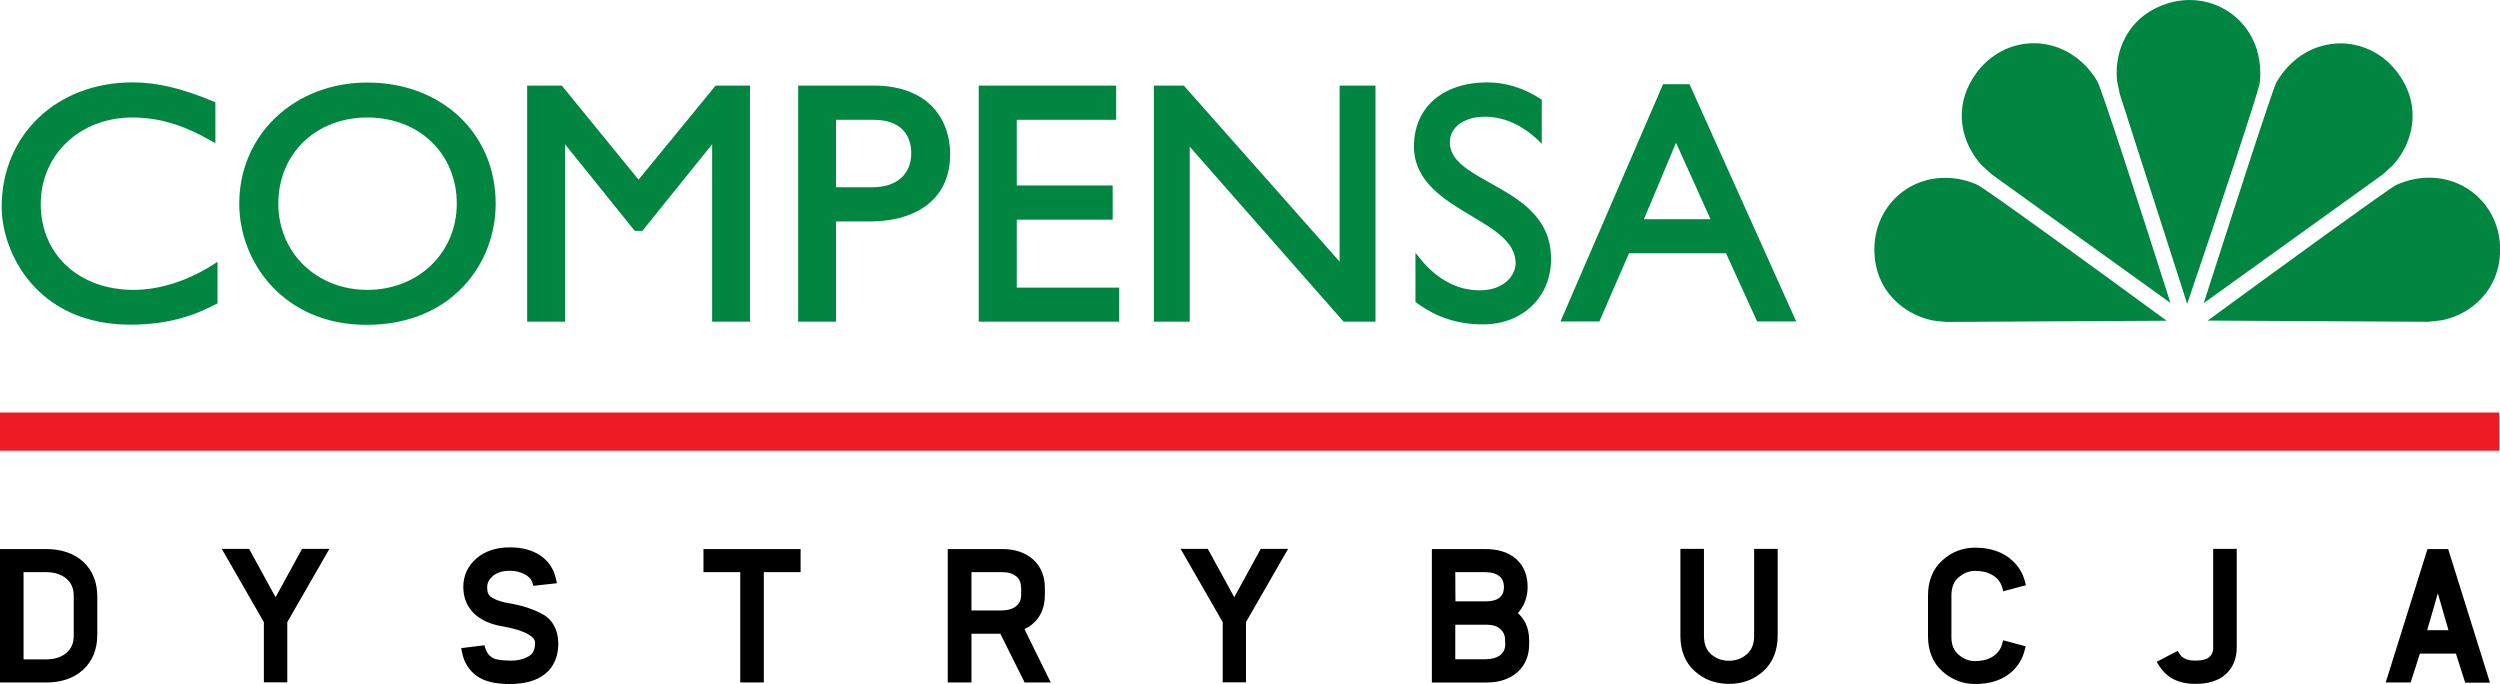 <?xml version="1.0" encoding="utf-8"?>
<!-- Generator: Adobe Illustrator 23.0.1, SVG Export Plug-In . SVG Version: 6.00 Build 0)  -->
<svg version="1.0" xmlns="http://www.w3.org/2000/svg" xmlns:xlink="http://www.w3.org/1999/xlink" x="0px" y="0px"
	 viewBox="0 0 164.47 45" style="enable-background:new 0 0 164.47 45;" xml:space="preserve">
<style type="text/css">
	.st0{fill:#ED1C24;}
	.st1{fill:#008641;}
	.st2{fill:#008641;enable-background:new    ;}
</style>
<g id="logo_seite_1">
</g>
<g id="Ebene_5">
	<g>
		<g>
			<rect x="0" y="27.14" class="st0" width="164.42" height="2.51"/>
		</g>
		<g id="Compensa_3_">
			<path class="st1" d="M8.79,19.07c-3.6,0-6.11-2.33-6.11-5.65c0-3.25,2.59-5.69,6.02-5.69c1.75,0,3.37,0.48,5.25,1.57l0.22,0.11
				V6.73l-0.09-0.04c-2.14-0.89-3.74-1.27-5.36-1.27c-4.98,0-8.61,3.45-8.61,8.19c0,3,2.3,7.75,8.47,7.75
				c2.66,0,4.36-0.69,5.65-1.36l0.08-0.04v-2.74l-0.21,0.14C12.39,18.47,10.51,19.07,8.79,19.07z M24.17,5.43
				c-4.8,0-8.43,3.43-8.43,7.97c0,3.87,2.94,7.97,8.38,7.97c5.58,0,8.49-4,8.49-7.97C32.61,8.78,29.06,5.43,24.17,5.43z
				 M24.17,19.07c-3.34,0-5.86-2.44-5.86-5.67c0-3.29,2.47-5.67,5.86-5.67c3.41,0,5.88,2.38,5.88,5.67
				C30.05,16.63,27.52,19.07,24.17,19.07z M42.01,11.82c-0.21-0.26-5.05-6.19-5.05-6.19h-2.28v15.53h2.49c0,0,0-11.03,0-11.67
				c0.38,0.46,4.59,5.7,4.59,5.7h0.5c0,0,4.22-5.24,4.59-5.7c0,0.64,0,11.67,0,11.67h2.49V5.63h-2.26
				C47.08,5.63,42.22,11.56,42.01,11.82z M57.47,5.63h-4.96v15.53H55c0,0,0-6.33,0-6.59c0.25,0,2.17,0,2.17,0
				c3.35,0,5.34-1.65,5.34-4.41C62.52,7.97,61.19,5.63,57.47,5.63z M57.38,12.32c0,0-2.12,0-2.38,0V7.88c0.26,0,2.47,0,2.47,0
				c2.24,0,2.48,1.53,2.48,2.19C59.95,11.47,58.99,12.32,57.38,12.32z M66.89,14.45c0.26,0,6.31,0,6.31,0V12.2c0,0-6.06,0-6.31,0
				V7.88c0.27,0,6.54,0,6.54,0V5.63h-9.04v15.53h9.24v-2.24c0,0-6.47,0-6.74,0V14.45z M88.13,17.21
				C87.67,16.68,77.88,5.63,77.88,5.63h-1.97v15.53h2.36c0,0,0-10.81,0-11.51c0.46,0.53,10.12,11.51,10.12,11.51h2.1V5.63h-2.36
				C88.13,5.63,88.13,16.52,88.13,17.21z M98.02,12.03c-1.42-0.8-2.64-1.48-2.64-2.67c0-0.99,0.94-1.68,2.3-1.68
				c1.24,0,2.43,0.52,3.52,1.55l0.23,0.23V6.56l-0.06-0.04c-1.09-0.72-2.31-1.1-3.52-1.1c-2.93,0-4.83,1.65-4.83,4.21
				c0,2.32,2,3.51,3.76,4.56c1.51,0.9,2.93,1.74,2.93,3.13c0,0.7-0.65,1.78-2.38,1.78c-1.48,0-2.85-0.75-3.96-2.16l-0.25-0.31v3.23
				l0.05,0.04c1.32,0.98,2.72,1.44,4.41,1.44c2.58,0,4.46-1.8,4.46-4.28C102.06,14.27,99.91,13.08,98.02,12.03z M111.15,5.54h-1.74
				l-6.75,15.61h2.56c0,0,1.87-4.33,1.95-4.49h6.38c0.07,0.16,2.05,4.49,2.05,4.49h2.57L111.15,5.54z M108.15,14.42
				c0.15-0.34,1.9-4.52,2.11-5.03c0.23,0.5,2.12,4.68,2.27,5.03H108.15z"/>
			<g>
				<path class="st2" d="M127.18,21.09l0.87,0.09c0,0,13.32-0.08,14.49-0.08c-4.93-3.61-11.96-8.72-12.45-8.94
					c-0.69-0.31-1.4-0.46-2.13-0.46c-2.62,0-4.65,2.07-4.65,4.71C123.31,19.1,125.23,20.7,127.18,21.09z"/>
				<path class="st2" d="M136.54,3.75c-2.11-1.54-4.98-1.07-6.53,1.07c-0.67,0.92-0.95,1.87-0.95,2.78c0,1.27,0.54,2.44,1.33,3.29
					l0.64,0.58c0,0,10.81,7.78,11.76,8.46c-1.85-5.82-4.53-14.09-4.8-14.56C137.61,4.72,137.13,4.18,136.54,3.75z"/>
				<path class="st2" d="M142.58,0.23c-2.35,0.75-3.33,2.72-3.33,4.56c0,0.19,0.01,0.38,0.03,0.56l0.18,0.85
					c0,0,4.08,12.68,4.43,13.79c1.97-5.78,4.72-14.02,4.78-14.56c0.02-0.21,0.03-0.43,0.03-0.64c0-0.52-0.08-1.04-0.23-1.54
					C147.68,0.76,145.09-0.56,142.58,0.23z"/>
				<path class="st2" d="M159.81,11.69c-0.72,0-1.43,0.15-2.17,0.48c-0.45,0.21-7.48,5.32-12.4,8.92c1.17,0.01,14.5,0.08,14.5,0.08
					s0.86-0.09,0.89-0.1c1.92-0.37,3.85-1.98,3.85-4.68C164.47,13.75,162.42,11.69,159.81,11.69z"/>
				<path class="st2" d="M158.72,7.61c0-0.91-0.28-1.87-0.95-2.78c-1.55-2.14-4.42-2.61-6.54-1.07c-0.58,0.43-1.07,0.97-1.47,1.66
					c-0.27,0.49-3.38,10.16-4.78,14.52c2.33-1.67,11.77-8.46,11.77-8.46s0.65-0.58,0.67-0.61C158.19,10.03,158.72,8.87,158.72,7.61z
					"/>
			</g>
		</g>
		<path d="M3.02,36.12H0v8.78h3.02c0.99,0,1.83-0.27,2.45-0.84c0.62-0.57,0.93-1.36,0.93-2.3v-2.51c0-0.94-0.31-1.73-0.93-2.3
			C4.85,36.39,4.01,36.12,3.02,36.12z M4.85,41.8c0,0.52-0.16,0.88-0.48,1.15C4.05,43.23,3.61,43.38,3,43.38H1.55v-5.74H3
			c0.6,0,1.04,0.15,1.37,0.43c0.32,0.28,0.48,0.63,0.48,1.15V41.8z M35.72,40.42c-0.58-0.32-1.27-0.56-2.04-0.7
			c-0.56-0.08-0.99-0.21-1.29-0.39c-0.24-0.15-0.33-0.31-0.34-0.63c0-0.02,0-0.05,0-0.07c0-0.28,0.11-0.5,0.38-0.74
			c0.26-0.22,0.62-0.34,1.12-0.34c0.34,0,0.65,0.07,0.95,0.22c0.29,0.15,0.44,0.32,0.52,0.55l0.07,0.22l1.55-0.17l-0.07-0.3
			c-0.14-0.65-0.5-1.18-1.03-1.53c-0.54-0.36-1.21-0.53-1.99-0.53c-0.9,0-1.65,0.24-2.22,0.74c-0.56,0.49-0.85,1.13-0.85,1.86h0.28
			l-0.28,0c0,1.41,0.97,2.34,2.6,2.6c1.57,0.27,2.17,0.74,2.12,1.11c-0.01,0.46-0.14,0.7-0.44,0.87c-0.32,0.18-0.68,0.27-1.11,0.27
			c-0.03,0-0.07,0-0.1,0c-0.61,0-1.02-0.09-1.19-0.21c-0.21-0.14-0.34-0.32-0.42-0.58l-0.07-0.22l-1.53,0.19l0.06,0.3
			c0.13,0.64,0.46,1.16,0.95,1.52c0.52,0.38,1.25,0.54,2.19,0.54c0.98,0,1.77-0.21,2.34-0.68c0.57-0.46,0.85-1.16,0.85-1.99
			C36.72,41.46,36.37,40.78,35.72,40.42z M46.28,37.64h2.42v7.26h1.55v-7.26l2.42,0v-1.52h-6.39V37.64z M18.13,39.29l-1.74-3.18
			h-1.8l2.77,4.82v3.96h1.54v-3.96l2.77-4.82h-1.8L18.13,39.29z M145.61,42.6c-0.01,0.3-0.1,0.48-0.27,0.63
			c-0.15,0.14-0.45,0.23-0.92,0.23c-0.54,0-0.84-0.16-1.02-0.43l-0.14-0.21l-1.38,0.72l0.16,0.25c0.24,0.38,0.56,0.69,0.95,0.89
			c0.4,0.21,0.88,0.31,1.43,0.31h0.01c0.84,0,1.52-0.2,2-0.64c0.48-0.43,0.72-1.04,0.72-1.76v-6.48h-1.55V42.6z M115.4,41.87
			c-0.01,0.54-0.17,0.9-0.49,1.18c-0.33,0.28-0.71,0.42-1.18,0.42c-0.45,0-0.82-0.14-1.15-0.42c-0.31-0.27-0.47-0.64-0.48-1.18
			v-5.76h-1.55v5.74c0,0.94,0.31,1.74,0.94,2.3c0.61,0.56,1.38,0.84,2.25,0.84c0.01,0,0.01,0,0.02,0c0.88,0,1.64-0.28,2.25-0.84
			c0.62-0.56,0.93-1.35,0.94-2.3l0-5.74h-1.55V41.87z M68.1,42.82c-0.24-0.49-0.48-0.97-0.7-1.43c0.38-0.18,0.69-0.44,0.92-0.77
			c0.29-0.41,0.42-0.92,0.42-1.5v-0.44c0-0.77-0.26-1.42-0.78-1.88c-0.52-0.46-1.21-0.68-2.04-0.68h-3.57v8.78h1.56v-3.21h1.9
			l1.6,3.21h1.72l-0.2-0.4C68.66,43.96,68.38,43.4,68.1,42.82z M67.18,39.12c0,0.35-0.11,0.57-0.32,0.75
			c-0.22,0.18-0.52,0.28-0.94,0.29h-2.01v-2.52l2.01,0c0.42,0,0.72,0.1,0.94,0.28c0.21,0.18,0.31,0.4,0.32,0.76V39.12z
			 M161.06,36.12h-1.36l-2.75,8.78h1.64L159.2,43h2.37l0.61,1.91h1.63L161.06,36.12z M159.68,41.46l0.7-2.43l0.7,2.43H159.68z
			 M128.86,37.98c0.34-0.29,0.68-0.42,1.07-0.42c0.6,0,1.04,0.15,1.37,0.43c0.21,0.18,0.34,0.39,0.42,0.65l0.07,0.26l1.49-0.4
			l-0.07-0.27c-0.14-0.53-0.42-0.99-0.82-1.35c-0.61-0.57-1.45-0.85-2.45-0.85c-0.82,0-1.55,0.28-2.16,0.84
			c-0.63,0.56-0.94,1.36-0.94,2.3l0,2.69c0,0.94,0.31,1.74,0.94,2.3c0.61,0.55,1.35,0.84,2.16,0.84h0.01c0.99,0,1.82-0.27,2.43-0.83
			c0.4-0.37,0.68-0.84,0.82-1.39l0.07-0.26l-0.26-0.07l-1.23-0.33l-0.07,0.27c-0.08,0.28-0.22,0.49-0.43,0.67
			c-0.32,0.28-0.76,0.43-1.36,0.43c-0.38,0-0.72-0.13-1.07-0.42c-0.31-0.28-0.47-0.63-0.47-1.15v-2.76
			C128.39,38.61,128.54,38.25,128.86,37.98z M99.86,40.33c0.16-0.17,0.29-0.37,0.4-0.6c0.16-0.34,0.24-0.72,0.24-1.12
			c0-0.75-0.25-1.39-0.76-1.84c-0.51-0.45-1.21-0.65-2.05-0.65h-3.49v8.78h3.6c0.82,0,1.51-0.22,2.03-0.68
			c0.52-0.46,0.78-1.11,0.77-1.88v-0.21c0-0.43-0.08-0.82-0.25-1.16C100.21,40.73,100.06,40.51,99.86,40.33z M95.74,37.64h1.94
			c0.43,0,0.73,0.09,0.95,0.26c0.2,0.16,0.3,0.36,0.31,0.71c0,0.34-0.1,0.55-0.28,0.7c-0.19,0.16-0.48,0.25-0.9,0.25h-2.01
			L95.74,37.64z M99.03,42.34c0,0.36-0.11,0.57-0.32,0.75c-0.22,0.17-0.52,0.27-0.94,0.28h-2.03v-2.27h2.09
			c0.39,0,0.67,0.1,0.88,0.29c0.21,0.19,0.31,0.42,0.31,0.75V42.34z M81.2,39.29l-1.74-3.18h-1.79l2.77,4.82l0,3.96h1.53v-3.96
			l2.77-4.82h-1.8L81.2,39.29z"/>
	</g>
</g>
</svg>
